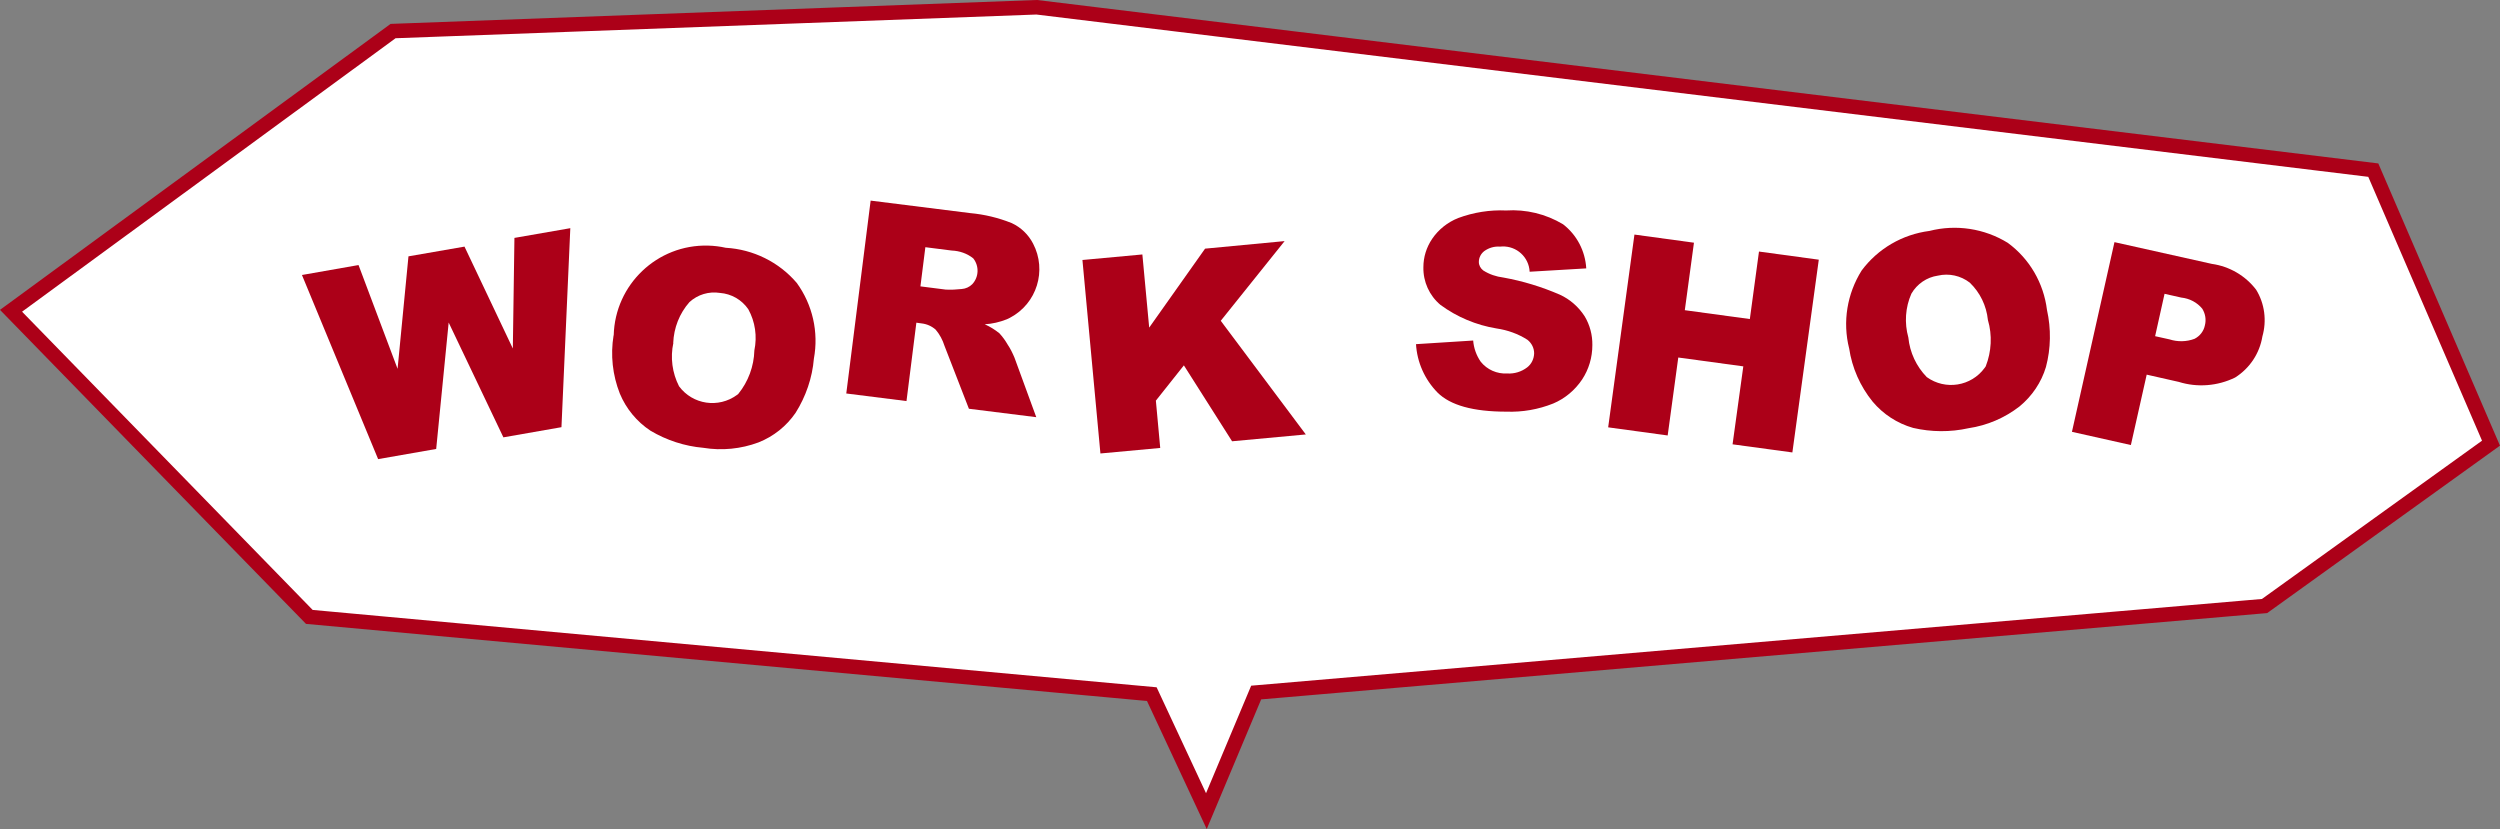 <?xml version="1.0" encoding="UTF-8"?>
<svg id="uuid-37916408-751a-4aa1-ae1e-b3573e0adfee"
    xmlns="http://www.w3.org/2000/svg" viewBox="0 0 172.23 57.12">
    <rect x="0" y="0" width="172.23" height="57.12" fill="#808080" stroke="none"/>
    <path id="uuid-578d96c6-38d0-4f1a-91a4-a205cb564c9a" d="M27.08,2.14L.76,21.41l20.55,21.09,58.04,5.32,3.76,8.06,3.43-8.17,69.47-5.96,15.6-11.22-8.11-18.81L71.42.5s-44.34,1.64-44.34,1.64Z" style="fill:#fff; stroke:#ac0018; stroke-miterlimit:10;"/>
    <g id="uuid-f14238ac-75c3-45c1-9506-eb01b1deee4e" class="svg-animation-text">
        <path id="uuid-fc3e7182-d90e-491e-b12c-801ad748b932" d="M145.66,16.68l6.72,1.5c1.21.17,2.31.81,3.05,1.78.59.96.74,2.13.43,3.22-.19,1.17-.88,2.2-1.88,2.83-1.21.59-2.6.7-3.88.3l-2.21-.5-1.09,4.85-4.06-.91,2.93-13.07h0ZM148.47,23.16l.99.22c.56.18,1.18.17,1.73-.04.37-.19.63-.53.71-.93.1-.39.03-.8-.18-1.14-.36-.44-.88-.71-1.45-.77l-1.15-.26-.65,2.92h0Z" style="fill:#ac0018;"/>
        <path id="uuid-b3df41d1-c604-4774-98b0-91f59c99438a" d="M127.39,24c-.46-1.83-.14-3.76.86-5.36,1.12-1.51,2.81-2.49,4.67-2.73,1.84-.47,3.79-.17,5.4.82,1.5,1.1,2.47,2.77,2.7,4.62.29,1.3.27,2.65-.07,3.93-.32,1.07-.96,2.01-1.82,2.72-1.02.79-2.23,1.31-3.51,1.5-1.26.28-2.57.27-3.82-.02-1.09-.31-2.06-.94-2.79-1.81-.86-1.06-1.42-2.33-1.62-3.68M131.47,23.25c.1,1.03.55,1.99,1.27,2.73,1.28.92,3.06.64,3.99-.64.02-.03.05-.06.07-.1.4-1.02.46-2.15.15-3.2-.1-.98-.54-1.89-1.25-2.57-.62-.48-1.43-.66-2.2-.48-.76.11-1.43.57-1.82,1.24-.42.95-.49,2.02-.21,3.02" style="fill:#ac0018;"/>
        <path id="uuid-4726dcf7-bd12-4c99-9ae2-7a707c70f44f" d="M112.6,16.16l4.1.56-.63,4.65,4.48.61.63-4.65,4.12.56-1.82,13.28-4.12-.56.74-5.37-4.48-.61-.73,5.37-4.1-.56s1.81-13.28,1.81-13.28Z" style="fill:#ac0018;"/>
        <path id="uuid-96536f9f-f3ba-488b-b6d1-36aac03c6015" d="M97.55,23.71l3.94-.25c.04.52.22,1.03.52,1.46.44.55,1.12.85,1.83.81.49.03.98-.12,1.37-.42.3-.23.47-.59.48-.97,0-.36-.17-.7-.46-.93-.64-.41-1.37-.67-2.12-.78-1.41-.23-2.74-.79-3.88-1.63-.76-.64-1.19-1.59-1.17-2.59,0-.7.21-1.37.6-1.95.44-.65,1.07-1.15,1.8-1.44,1.05-.39,2.18-.57,3.3-.52,1.37-.09,2.74.24,3.92.95.95.73,1.53,1.84,1.6,3.04l-3.9.23c-.05-1.01-.9-1.78-1.9-1.74-.05,0-.09,0-.14.01-.39-.03-.77.08-1.09.31-.23.18-.37.45-.37.75,0,.23.12.44.3.58.42.27.9.43,1.39.49,1.34.24,2.64.64,3.89,1.18.7.32,1.29.84,1.71,1.49.36.6.54,1.29.53,1.98,0,.85-.24,1.67-.71,2.38-.49.73-1.18,1.31-1.99,1.65-1.03.41-2.12.6-3.23.56-2.28,0-3.86-.44-4.74-1.32-.88-.9-1.41-2.09-1.48-3.35" style="fill:#ac0018;"/>
        <path id="uuid-5e85553c-eb69-426d-a746-df13ec844ff0" d="M74.58,17.91l4.12-.38.47,5.04,3.85-5.44,5.48-.52-4.4,5.49,5.86,7.83-5.08.47-3.32-5.23-1.93,2.43.3,3.26-4.12.38-1.24-13.34h0Z" style="fill:#ac0018;"/>
        <path id="uuid-cc7f72f0-ebe9-4a53-b400-f3d787d96394" d="M58.3,27.12l1.68-13.3,6.85.86c.99.09,1.95.32,2.87.69.63.29,1.15.79,1.47,1.41.97,1.85.26,4.14-1.59,5.11-.08.04-.15.08-.23.11-.48.19-.99.31-1.51.34.36.16.7.37,1.01.62.22.24.41.5.57.78.19.28.34.59.47.9l1.5,4.1-4.64-.58-1.68-4.33c-.13-.41-.33-.79-.61-1.12-.27-.24-.61-.39-.97-.43l-.36-.05-.68,5.4-4.13-.52h-.02ZM63.42,19.73l1.73.22c.37.02.74,0,1.11-.04.27-.02.53-.14.72-.33.46-.49.49-1.25.07-1.78-.42-.34-.95-.52-1.49-.54l-1.81-.23-.34,2.7h0Z" style="fill:#ac0018;"/>
        <path id="uuid-2ce2ae1a-ad1c-4d21-a9cd-a36ff0e5281e" d="M42.28,23.1c.09-3.5,3-6.27,6.5-6.18.41.01.82.06,1.22.15,1.89.11,3.66.98,4.89,2.42,1.09,1.5,1.52,3.39,1.18,5.22-.11,1.32-.55,2.6-1.26,3.73-.63.92-1.52,1.63-2.56,2.04-1.21.45-2.52.58-3.8.37-1.28-.11-2.53-.52-3.64-1.18-.94-.62-1.68-1.52-2.11-2.56-.5-1.27-.65-2.65-.43-4M46.39,23.62c-.22,1.01-.08,2.07.39,2.99.94,1.27,2.72,1.53,3.99.6.03-.02.06-.05.09-.07.69-.85,1.08-1.9,1.11-3,.2-.97.06-1.97-.42-2.84-.45-.65-1.16-1.06-1.95-1.12-.76-.12-1.53.11-2.1.63-.69.78-1.08,1.78-1.12,2.82" style="fill:#ac0018;"/>
        <path id="uuid-7d093685-d1ce-4f44-a9bf-61a045c5d2af" d="M20.83,18.94l3.87-.68,2.69,7.15.75-7.75,3.86-.67,3.33,7.02.11-7.62,3.85-.67-.61,13.71-4,.7-3.77-7.91-.86,8.71-4,.7-5.25-12.69h.03Z" style="fill:#ac0018;"/>
    </g>
</svg>